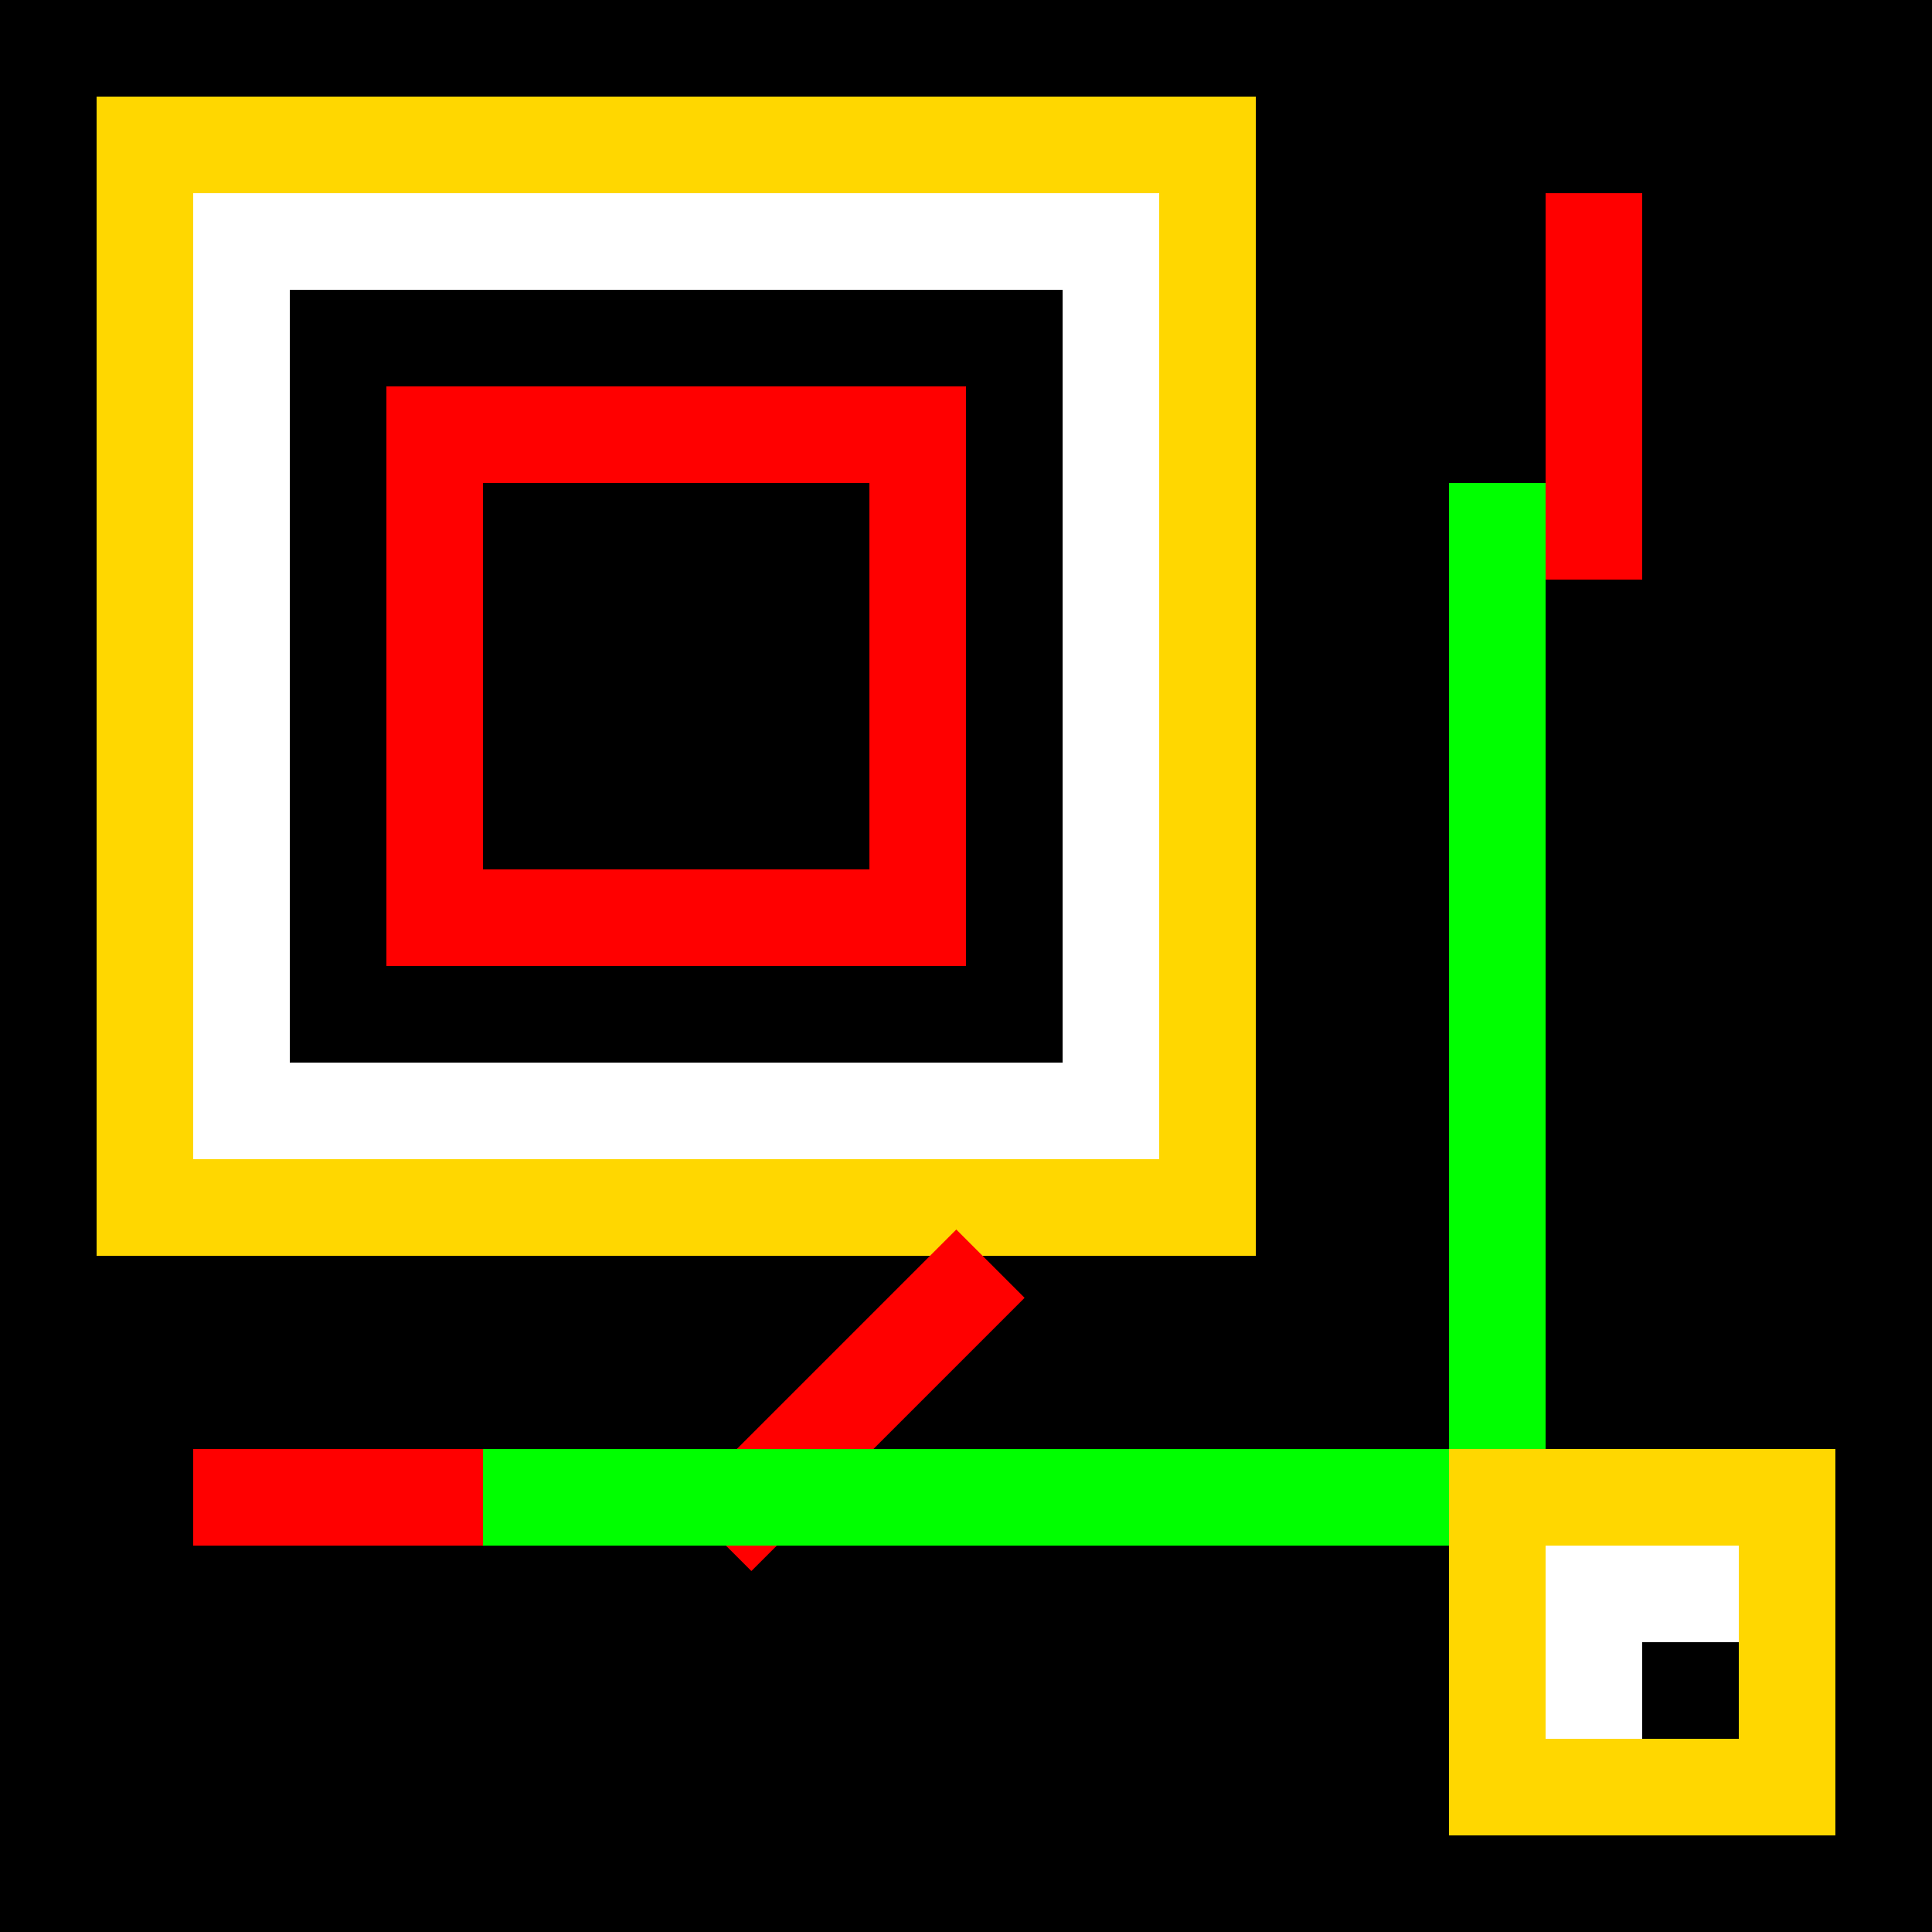<!--

Generated by DrawGPT.
Free, open source, AI generated images in SVG, PNG, and HTML Canvas format.
https://drawgpt.ai

Created: 2023-09-26T00:59:02.677Z
Link: https://drawgpt.ai/prompt/9306/

-->
<svg xmlns="http://www.w3.org/2000/svg" xmlns:xlink="http://www.w3.org/1999/xlink" width="500" height="500"><defs/><g><rect fill="#000000" stroke="none" x="0" y="0" width="512" height="512"/><rect fill="#FFD700" stroke="none" x="25" y="25" width="300" height="300"/><rect fill="#FFFFFF" stroke="none" x="50" y="50" width="250" height="250"/><rect fill="#000000" stroke="none" x="75" y="75" width="200" height="200"/><rect fill="#FF0000" stroke="none" x="100" y="100" width="150" height="150"/><rect fill="#000000" stroke="none" x="125" y="125" width="100" height="100"/><rect fill="#FFD700" stroke="none" x="375" y="375" width="100" height="100"/><rect fill="#FFFFFF" stroke="none" x="400" y="400" width="50" height="50"/><rect fill="#000000" stroke="none" x="425" y="425" width="25" height="25"/><rect fill="#FF0000" stroke="none" x="50" y="375" width="100" height="25"/><rect fill="#FF0000" stroke="none" x="400" y="50" width="25" height="100"/><g transform="rotate(45,0,0)"><rect fill="#FF0000" stroke="none" x="400" y="50" width="25" height="100"/><g transform="rotate(-45,0,0)"><rect fill="#00FF00" stroke="none" x="125" y="375" width="250" height="25"/><rect fill="#00FF00" stroke="none" x="375" y="125" width="25" height="250"/></g></g></g></svg>